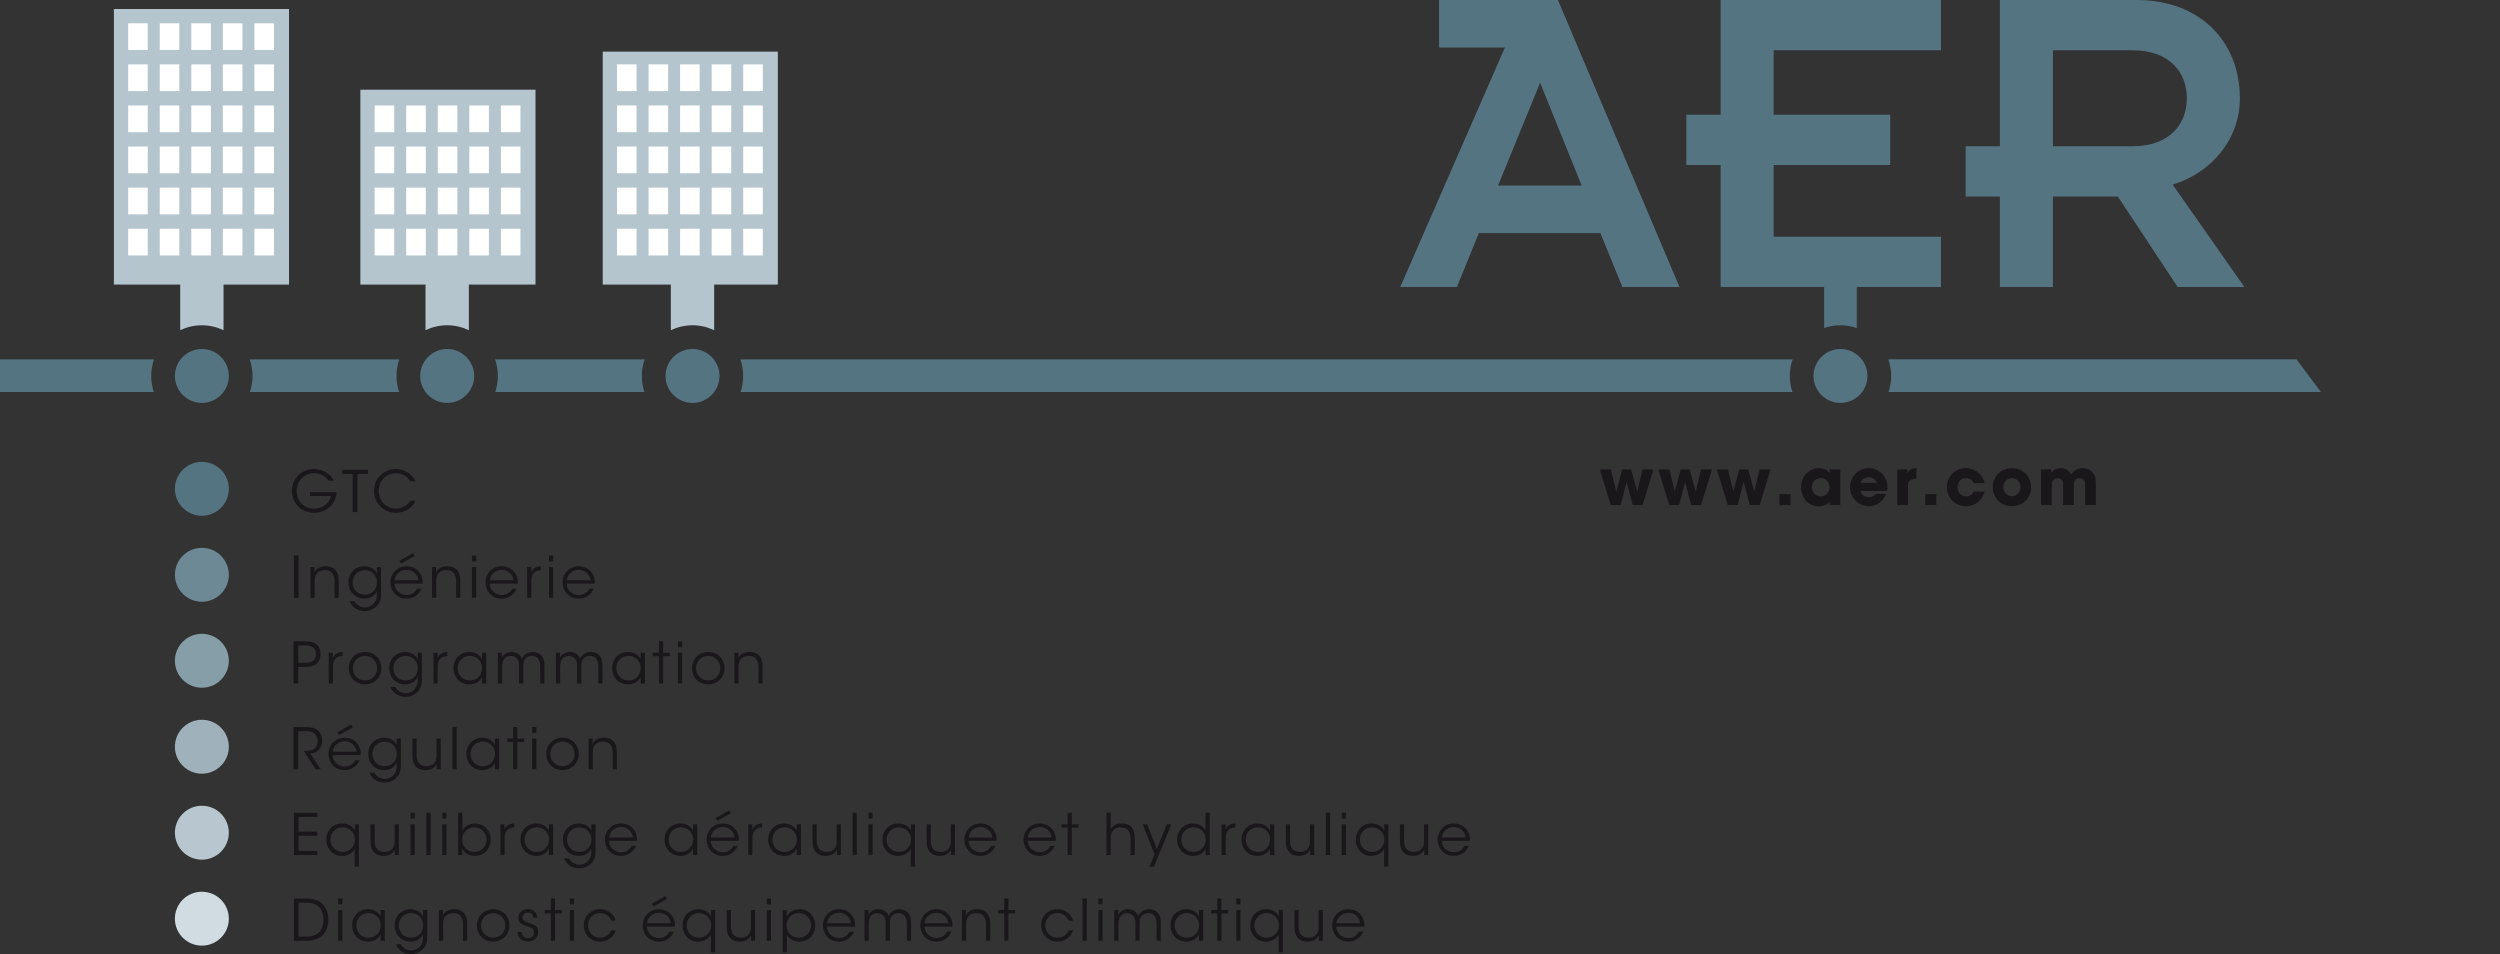 <svg xmlns="http://www.w3.org/2000/svg" id="Calque_1" viewBox="0 0 600 228.982"><rect x="0" y="0" width="600" height="228.982" fill="#333333" stroke="none"/><g><g><g><path d="M453.878,90.231c0,1.345-.227,2.635-.63,3.845h103.758l-5.833-7.828h-97.975c.433,1.249.68,2.586.68,3.982h-0Z" fill="#547482"></path><path d="M154.719,86.248h-35.911c.433,1.249.68,2.586.68,3.982,0,1.345-.227,2.635-.63,3.845h35.811c-.403-1.21-.63-2.5-.63-3.845,0-1.397.247-2.733.68-3.982Z" fill="#547482"></path><path d="M429.551,90.231c0-1.397.247-2.733.68-3.982h-252.547c.433,1.249.68,2.586.68,3.982,0,1.345-.227,2.635-.63,3.845h252.447c-.403-1.21-.63-2.5-.63-3.845Z" fill="#547482"></path><path d="M95.841,86.248h-35.911c.433,1.249.68,2.586.68,3.982,0,1.345-.227,2.635-.63,3.845h35.811c-.403-1.21-.63-2.5-.63-3.845,0-1.397.247-2.733.68-3.982Z" fill="#547482"></path><path d="M36.964,86.248H0v7.828h36.914c-.403-1.21-.63-2.5-.63-3.845,0-1.397.247-2.733.68-3.982Z" fill="#547482"></path></g><path d="M448.187,90.231c0,3.574-2.897,6.471-6.474,6.471-3.574,0-6.471-2.897-6.471-6.471s2.897-6.471,6.471-6.471c3.577,0,6.474,2.897,6.474,6.471Z" fill="#547482"></path></g><g><path d="M383.944,112.651h2.654l1.313,5.325,1.405-5.325h2.16l1.452,5.325,1.281-5.325h2.639l-2.624,8.568h-2.376l-1.467-5.543-1.437,5.543h-2.376l-2.624-8.568h-0Z" fill="#1a171b"></path><path d="M397.988,112.651h2.654l1.313,5.325,1.405-5.325h2.16l1.452,5.325,1.281-5.325h2.639l-2.624,8.568h-2.376l-1.467-5.543-1.437,5.543h-2.376l-2.624-8.568h-0Z" fill="#1a171b"></path><path d="M412.034,112.651h2.654l1.313,5.325,1.405-5.325h2.16l1.452,5.325,1.281-5.325h2.639l-2.624,8.568h-2.376l-1.467-5.543-1.437,5.543h-2.376l-2.624-8.568h-0Z" fill="#1a171b"></path><path d="M429.736,121.219h-2.67v-2.624h2.67v2.624Z" fill="#1a171b"></path><path d="M441.669,121.219h-2.564v-.926c-.462.834-1.527,1.219-2.532,1.219-2.716,0-4.307-2.13-4.307-4.585,0-2.81,2.023-4.57,4.307-4.57,1.405,0,2.194.68,2.532,1.206v-.911h2.564v8.568h0ZM434.83,116.974c0,.787.586,2.145,2.13,2.145.911,0,1.467-.432,1.79-.956.216-.34.325-.71.355-1.097.032-.385-.045-.772-.216-1.127-.278-.586-.864-1.189-1.944-1.189-1.467,0-2.115,1.236-2.115,2.209v.015h0Z" fill="#1a171b"></path><path d="M446.56,117.823c.107.911.973,1.512,1.976,1.512.817,0,1.251-.355,1.559-.802h2.624c-.417.958-1.018,1.698-1.745,2.192-.71.509-1.559.772-2.438.772-2.455,0-4.538-1.991-4.538-4.538,0-2.393,1.882-4.602,4.492-4.602,1.313,0,2.44.511,3.242,1.36,1.08,1.157,1.405,2.532,1.204,4.106h-6.376 0ZM450.42,115.877c-.062-.4-.588-1.358-1.916-1.358-1.326,0-1.852.958-1.914,1.358h3.83Z" fill="#1a171b"></path><path d="M455.342,112.651h2.408v.956c.248-.462.695-1.251,2.177-1.251v2.579h-.092c-1.313,0-1.931.479-1.931,1.683v4.6h-2.562v-8.568h0Z" fill="#1a171b"></path><path d="M464.725,121.219h-2.67v-2.624h2.67v2.624Z" fill="#1a171b"></path><path d="M476.319,117.962c-.464,1.944-2.177,3.535-4.493,3.535-2.594,0-4.585-2.038-4.585-4.585,0-2.517,1.961-4.555,4.523-4.555,2.269,0,4.106,1.499,4.54,3.597h-2.594c-.278-.586-.787-1.204-1.852-1.204-.603-.03-1.112.201-1.482.603-.355.402-.556.956-.556,1.574,0,1.251.817,2.177,2.038,2.177,1.065,0,1.574-.618,1.852-1.142h2.609,0Z" fill="#1a171b"></path><path d="M478.243,116.912c0-2.085,1.499-4.538,4.617-4.538s4.615,2.453,4.615,4.553-1.497,4.555-4.615,4.555-4.617-2.455-4.617-4.555v-.015ZM480.807,116.942c0,1.236.941,2.147,2.053,2.147s2.053-.911,2.053-2.162-.941-2.16-2.053-2.16-2.053.909-2.053,2.16v.015h0Z" fill="#1a171b"></path><path d="M489.85,112.651h2.393v.911s.154-.31.524-.603c.372-.308.973-.603,1.869-.603.586,0,1.328.156,1.961.819.184.186.355.417.509.71.169-.263.37-.524.618-.74.509-.464,1.204-.789,2.098-.789.603,0,1.561.139,2.254.866.804.849.926,1.42.926,3.319v4.677h-2.562v-4.555c0-.355,0-.817-.169-1.204-.154-.4-.479-.693-1.142-.693-.71,0-1.067.323-1.236.71-.186.385-.186.817-.186,1.065v4.677h-2.562v-4.662c0-.231,0-.68-.154-1.065-.169-.402-.479-.725-1.127-.725-.725,0-1.08.338-1.266.755s-.186.881-.186,1.142v4.555h-2.562v-8.568h0Z" fill="#1a171b"></path></g><g><path d="M361.175,11.408h-15.796V0h28.52l29.18,68.887h-13.712l-5.265-12.944h-29.178l-5.265,12.944h-13.602l25.119-57.479h0ZM379.604,44.535l-9.981-24.681-10.092,24.681h20.073Z" fill="#547482"></path><path d="M465.825,12.066V0h-52.872v27.533h-8.226v12.066h8.226v29.288h24.848v9.834c1.229-.418,2.542-.655,3.912-.655,1.372,0,2.685.237,3.915.656v-9.835h20.197v-12.066h-40.148v-17.222h27.971v-12.066h-27.971v-15.467h40.148Z" fill="#547482"></path><path d="M479.978,47.168h-8.226v-12.066h8.226V0h32.797c15.357,0,24.792,10.092,24.792,23.584,0,9.982-6.911,17.88-16.126,20.732l17.221,24.571h-16.013l-14.371-21.719h-15.576v21.719h-12.724v-21.719h0ZM492.702,35.102h19.087c8.995,0,13.054-5.375,13.054-11.518s-4.059-11.518-13.054-11.518h-19.087v23.035h0Z" fill="#547482"></path></g></g><path d="M53.647,79.246v-17.599h-10.4v17.599c1.578-.749,3.336-1.18,5.198-1.18,1.864,0,3.623.431,5.202,1.181Z" fill="#b5c5cd"></path><g><rect x="27.334" y="2.162" width="42.03" height="66.137" fill="#b5c5cd"></rect><rect x="30.764" y="5.592" width="4.696" height="6.411" fill="#fff"></rect><rect x="38.337" y="5.592" width="4.696" height="6.411" fill="#fff"></rect><rect x="45.91" y="5.592" width="4.696" height="6.411" fill="#fff"></rect><rect x="53.483" y="5.592" width="4.696" height="6.411" fill="#fff"></rect><rect x="61.056" y="5.592" width="4.696" height="6.411" fill="#fff"></rect><rect x="30.764" y="15.452" width="4.696" height="6.411" fill="#fff"></rect><rect x="38.337" y="15.452" width="4.696" height="6.411" fill="#fff"></rect><rect x="45.91" y="15.452" width="4.696" height="6.411" fill="#fff"></rect><rect x="53.483" y="15.452" width="4.696" height="6.411" fill="#fff"></rect><rect x="61.056" y="15.452" width="4.696" height="6.411" fill="#fff"></rect><rect x="30.764" y="25.313" width="4.696" height="6.411" fill="#fff"></rect><rect x="38.337" y="25.313" width="4.696" height="6.411" fill="#fff"></rect><rect x="45.91" y="25.313" width="4.696" height="6.411" fill="#fff"></rect><rect x="53.483" y="25.313" width="4.696" height="6.411" fill="#fff"></rect><rect x="61.056" y="25.313" width="4.696" height="6.411" fill="#fff"></rect><rect x="30.764" y="35.173" width="4.696" height="6.411" fill="#fff"></rect><rect x="38.337" y="35.173" width="4.696" height="6.411" fill="#fff"></rect><rect x="45.91" y="35.173" width="4.696" height="6.411" fill="#fff"></rect><rect x="53.483" y="35.173" width="4.696" height="6.411" fill="#fff"></rect><rect x="61.056" y="35.173" width="4.696" height="6.411" fill="#fff"></rect><rect x="30.764" y="45.034" width="4.696" height="6.411" fill="#fff"></rect><rect x="38.337" y="45.034" width="4.696" height="6.411" fill="#fff"></rect><rect x="45.91" y="45.034" width="4.696" height="6.411" fill="#fff"></rect><rect x="53.483" y="45.034" width="4.696" height="6.411" fill="#fff"></rect><rect x="61.056" y="45.034" width="4.696" height="6.411" fill="#fff"></rect><rect x="30.764" y="54.895" width="4.696" height="6.411" fill="#fff"></rect><rect x="38.337" y="54.895" width="4.696" height="6.411" fill="#fff"></rect><rect x="45.91" y="54.895" width="4.696" height="6.411" fill="#fff"></rect><rect x="53.483" y="54.895" width="4.696" height="6.411" fill="#fff"></rect><rect x="61.056" y="54.895" width="4.696" height="6.411" fill="#fff"></rect><rect x="144.652" y="12.394" width="42.03" height="55.905" fill="#b5c5cd"></rect><rect x="148.081" y="15.452" width="4.696" height="6.411" fill="#fff"></rect><rect x="155.654" y="15.452" width="4.696" height="6.411" fill="#fff"></rect><rect x="163.227" y="15.452" width="4.696" height="6.411" fill="#fff"></rect><rect x="170.8" y="15.452" width="4.696" height="6.411" fill="#fff"></rect><rect x="178.373" y="15.452" width="4.696" height="6.411" fill="#fff"></rect><rect x="148.081" y="25.313" width="4.696" height="6.411" fill="#fff"></rect><rect x="155.654" y="25.313" width="4.696" height="6.411" fill="#fff"></rect><rect x="163.227" y="25.313" width="4.696" height="6.411" fill="#fff"></rect><rect x="170.8" y="25.313" width="4.696" height="6.411" fill="#fff"></rect><rect x="178.373" y="25.313" width="4.696" height="6.411" fill="#fff"></rect><rect x="148.081" y="35.173" width="4.696" height="6.411" fill="#fff"></rect><rect x="155.654" y="35.173" width="4.696" height="6.411" fill="#fff"></rect><rect x="163.227" y="35.173" width="4.696" height="6.411" fill="#fff"></rect><rect x="170.8" y="35.173" width="4.696" height="6.411" fill="#fff"></rect><rect x="178.373" y="35.173" width="4.696" height="6.411" fill="#fff"></rect><rect x="148.081" y="45.034" width="4.696" height="6.411" fill="#fff"></rect><rect x="155.654" y="45.034" width="4.696" height="6.411" fill="#fff"></rect><rect x="163.227" y="45.034" width="4.696" height="6.411" fill="#fff"></rect><rect x="170.8" y="45.034" width="4.696" height="6.411" fill="#fff"></rect><rect x="178.373" y="45.034" width="4.696" height="6.411" fill="#fff"></rect><rect x="148.081" y="54.895" width="4.696" height="6.411" fill="#fff"></rect><rect x="155.654" y="54.895" width="4.696" height="6.411" fill="#fff"></rect><rect x="163.227" y="54.895" width="4.696" height="6.411" fill="#fff"></rect><rect x="170.8" y="54.895" width="4.696" height="6.411" fill="#fff"></rect><rect x="178.373" y="54.895" width="4.696" height="6.411" fill="#fff"></rect><rect x="86.49" y="21.528" width="42.03" height="46.771" fill="#b5c5cd"></rect><rect x="89.919" y="25.313" width="4.696" height="6.411" fill="#fff"></rect><rect x="97.492" y="25.313" width="4.696" height="6.411" fill="#fff"></rect><rect x="105.065" y="25.313" width="4.696" height="6.411" fill="#fff"></rect><rect x="112.638" y="25.313" width="4.696" height="6.411" fill="#fff"></rect><rect x="120.211" y="25.313" width="4.696" height="6.411" fill="#fff"></rect><rect x="89.919" y="35.173" width="4.696" height="6.411" fill="#fff"></rect><rect x="97.492" y="35.173" width="4.696" height="6.411" fill="#fff"></rect><rect x="105.065" y="35.173" width="4.696" height="6.411" fill="#fff"></rect><rect x="112.638" y="35.173" width="4.696" height="6.411" fill="#fff"></rect><rect x="120.211" y="35.173" width="4.696" height="6.411" fill="#fff"></rect><rect x="89.919" y="45.034" width="4.696" height="6.411" fill="#fff"></rect><rect x="97.492" y="45.034" width="4.696" height="6.411" fill="#fff"></rect><rect x="105.065" y="45.034" width="4.696" height="6.411" fill="#fff"></rect><rect x="112.638" y="45.034" width="4.696" height="6.411" fill="#fff"></rect><rect x="120.211" y="45.034" width="4.696" height="6.411" fill="#fff"></rect><rect x="89.919" y="54.895" width="4.696" height="6.411" fill="#fff"></rect><rect x="97.492" y="54.895" width="4.696" height="6.411" fill="#fff"></rect><rect x="105.065" y="54.895" width="4.696" height="6.411" fill="#fff"></rect><rect x="112.638" y="54.895" width="4.696" height="6.411" fill="#fff"></rect><rect x="120.211" y="54.895" width="4.696" height="6.411" fill="#fff"></rect></g><path d="M48.446,83.76c-3.574,0-6.471,2.897-6.471,6.471s2.897,6.471,6.471,6.471c3.577,0,6.474-2.897,6.474-6.471s-2.897-6.471-6.474-6.471Z" fill="#547482"></path><line x1="48.447" y1="220.484" x2="48.447" y2="117.314" fill="none"></line><path d="M112.524,79.246v-17.599h-10.4v17.599c1.578-.749,3.336-1.18,5.198-1.18,1.864,0,3.623.431,5.202,1.181Z" fill="#b5c5cd"></path><path d="M107.323,83.76c-3.574,0-6.471,2.897-6.471,6.471s2.897,6.471,6.471,6.471c3.577,0,6.474-2.897,6.474-6.471s-2.897-6.471-6.474-6.471Z" fill="#547482"></path><path d="M171.401,79.246v-17.599h-10.4v17.599c1.578-.749,3.336-1.18,5.198-1.18,1.864,0,3.623.431,5.202,1.181Z" fill="#b5c5cd"></path><path d="M166.2,83.76c-3.574,0-6.471,2.897-6.471,6.471s2.897,6.471,6.471,6.471c3.577,0,6.474-2.897,6.474-6.471s-2.897-6.471-6.474-6.471Z" fill="#547482"></path><g><path d="M78.85,115.38c-.317-.439-.7-.809-1.139-1.097-.658-.452-1.454-.713-2.358-.713-2.222,0-4.155,1.701-4.155,4.237,0,2.577,1.948,4.278,4.168,4.278,1.069,0,2.015-.37,2.715-.919.713-.563,1.208-1.331,1.372-2.125h-5.046v-.933h6.362c-.013.59-.151,1.331-.452,1.961-.877,1.906-2.907,3.016-4.95,3.016-2.962,0-5.307-2.276-5.307-5.279,0-3.044,2.386-5.238,5.321-5.238,2.057,0,3.962,1.151,4.758,2.81h-1.288,0Z" fill="#1a171b"></path><path d="M84.641,113.749h-2.495v-1.002h6.143v1.002h-2.509v9.146h-1.139v-9.146Z" fill="#1a171b"></path><path d="M99.715,120.165c-.658,1.563-2.428,2.907-4.662,2.907-3.003,0-5.294-2.317-5.294-5.252,0-2.893,2.236-5.251,5.28-5.251,2.509,0,4.086,1.672,4.676,2.962h-1.221c-.343-.604-1.494-1.961-3.455-1.961-2.373,0-4.155,1.878-4.155,4.237,0,2.399,1.795,4.265,4.155,4.265,2.125,0,3.209-1.522,3.455-1.907h1.221Z" fill="#1a171b"></path><path d="M70.541,133.326h1.124v10.147h-1.124v-10.147Z" fill="#1a171b"></path><path d="M74.506,136.096h.96c0,.412,0,.823-.015,1.316.425-.96,1.427-1.549,2.743-1.522,2.289.027,3.098,1.59,3.098,3.386v4.196h-1v-3.99c0-1.591-.713-2.674-2.373-2.647-1.522.014-2.4.933-2.4,2.469v4.168h-1.013v-7.377 0Z" fill="#1a171b"></path><path d="M91.457,142.623c0,1.398-.452,2.289-1.097,2.906-.727.713-1.795,1.138-2.797,1.138-1.837,0-3.18-1.056-3.647-2.386h1.166c.179.316.439.672.877.974.534.384,1.166.534,1.633.534,1.412,0,2.85-1.097,2.85-2.934v-.946c-.521,1.042-1.549,1.769-2.974,1.769-2.304,0-3.853-1.755-3.853-3.88,0-2.208,1.604-3.908,3.853-3.908,1.454,0,2.577.822,2.989,1.727v-1.522h1v6.527ZM84.63,139.784c0,1.495,1.055,2.948,2.962,2.948.836,0,1.549-.316,2.07-.851.507-.534.809-1.274.822-2.083,0-.617-.206-1.344-.672-1.933-.452-.59-1.192-1.029-2.249-1.029-1.618,0-2.934,1.208-2.934,2.935v.013h0Z" fill="#1a171b"></path><path d="M94.7,140.072c.054,1.851,1.631,2.742,2.879,2.729,1.139,0,2.057-.563,2.537-1.522h1.055c-.342.795-.864,1.398-1.494,1.796-.618.398-1.345.604-2.098.604-2.564,0-3.894-2.043-3.894-3.88,0-2.167,1.673-3.908,3.88-3.908,1.042,0,2.001.37,2.701,1.042.849.823,1.261,1.961,1.152,3.14h-6.719ZM100.417,139.263c-.069-1.289-1.316-2.551-2.839-2.51-1.591,0-2.77,1.166-2.865,2.51h5.704ZM99.128,132.736l.37.741-3.291,1.768-.342-.658,3.262-1.851h0Z" fill="#1a171b"></path><path d="M103.686,136.096h.96c0,.412,0,.823-.015,1.316.425-.96,1.427-1.549,2.743-1.522,2.289.027,3.098,1.59,3.098,3.386v4.196h-1v-3.99c0-1.591-.713-2.674-2.373-2.647-1.522.014-2.4.933-2.4,2.469v4.168h-1.013v-7.377 0Z" fill="#1a171b"></path><path d="M113.262,133.326h1.013v1.413h-1.013v-1.413ZM113.262,136.096h1.013v7.377h-1.013v-7.377Z" fill="#1a171b"></path><path d="M117.528,140.072c.054,1.851,1.631,2.742,2.879,2.729,1.139,0,2.057-.563,2.537-1.522h1.055c-.343.795-.864,1.398-1.494,1.796-.618.398-1.345.604-2.098.604-2.564,0-3.894-2.043-3.894-3.88,0-2.167,1.673-3.908,3.88-3.908,1.042,0,2.001.37,2.701,1.042.849.823,1.261,1.961,1.152,3.14h-6.719ZM123.245,139.263c-.069-1.289-1.316-2.551-2.839-2.51-1.591,0-2.77,1.166-2.865,2.51h5.704Z" fill="#1a171b"></path><path d="M126.512,136.096h.961v1.207c.534-1.097,1.494-1.385,2.358-1.412v1.001h-.096c-1.427,0-2.222.891-2.222,2.564v4.018h-1.002s0-7.377,0-7.377Z" fill="#1a171b"></path><path d="M131.754,133.326h1.013v1.413h-1.013v-1.413ZM131.754,136.096h1.013v7.377h-1.013v-7.377Z" fill="#1a171b"></path><path d="M136.021,140.072c.054,1.851,1.631,2.742,2.879,2.729,1.139,0,2.057-.563,2.537-1.522h1.055c-.342.795-.864,1.398-1.494,1.796-.618.398-1.345.604-2.098.604-2.564,0-3.894-2.043-3.894-3.88,0-2.167,1.673-3.908,3.88-3.908,1.042,0,2.001.37,2.701,1.042.849.823,1.261,1.961,1.152,3.14h-6.719ZM141.738,139.263c-.069-1.289-1.316-2.551-2.839-2.51-1.591,0-2.77,1.166-2.865,2.51h5.704Z" fill="#1a171b"></path><path d="M73.118,153.904c1.427,0,2.098.165,2.728.645.673.521,1.083,1.467,1.083,2.413,0,.96-.425,1.933-1.042,2.413-.672.521-1.358.686-2.675.686h-1.631v3.99h-1.137v-10.147h2.673ZM71.582,159.061h1.618c.851,0,1.372-.096,1.879-.425.439-.288.754-.933.754-1.645,0-.727-.315-1.372-.767-1.659-.507-.33-1.028-.425-1.892-.425h-1.591v4.155h0Z" fill="#1a171b"></path><path d="M78.907,156.674h.961v1.207c.534-1.097,1.494-1.385,2.358-1.412v1.001h-.096c-1.427,0-2.222.891-2.222,2.564v4.018h-1.002s0-7.377,0-7.377Z" fill="#1a171b"></path><path d="M83.697,160.349c0-2.057,1.536-3.88,3.909-3.88,2.385,0,3.921,1.823,3.921,3.894s-1.536,3.88-3.921,3.88c-2.373,0-3.909-1.81-3.909-3.88v-.013ZM84.698,160.377c0,1.672,1.274,2.934,2.907,2.934,1.645,0,2.907-1.262,2.907-2.948s-1.263-2.948-2.907-2.948c-1.633,0-2.907,1.262-2.907,2.948v.014Z" fill="#1a171b"></path><path d="M101.253,163.201c0,1.398-.452,2.289-1.097,2.906-.727.713-1.795,1.138-2.797,1.138-1.837,0-3.18-1.056-3.647-2.386h1.166c.179.316.439.672.877.974.536.384,1.166.534,1.631.534,1.413,0,2.854-1.097,2.854-2.934v-.946c-.522,1.042-1.551,1.769-2.976,1.769-2.304,0-3.853-1.755-3.853-3.88,0-2.208,1.604-3.908,3.853-3.908,1.454,0,2.577.822,2.989,1.727v-1.522h1v6.527ZM94.425,160.363c0,1.495,1.055,2.948,2.961,2.948.837,0,1.551-.316,2.072-.851.507-.534.809-1.274.822-2.083,0-.617-.206-1.344-.672-1.933-.452-.59-1.192-1.029-2.249-1.029-1.618,0-2.934,1.208-2.934,2.935v.013h0Z" fill="#1a171b"></path><path d="M104.041,156.674h.961v1.207c.534-1.097,1.494-1.385,2.358-1.412v1.001h-.096c-1.427,0-2.222.891-2.222,2.564v4.018h-1.002s0-7.377,0-7.377Z" fill="#1a171b"></path><path d="M116.687,164.051h-1.015v-1.522c-.576,1.111-1.7,1.728-3.016,1.728-2.4,0-3.827-1.865-3.827-3.894,0-2.166,1.578-3.894,3.827-3.894,1.576,0,2.659.919,3.016,1.755v-1.55h1.015v7.377ZM109.831,160.377c.013,1.33.933,2.934,2.962,2.934,1.301,0,2.261-.754,2.659-1.796.164-.357.246-.768.246-1.166.013-.411-.069-.823-.233-1.18-.412-1.014-1.398-1.768-2.701-1.768-1.7,0-2.934,1.316-2.934,2.962v.014h0Z" fill="#1a171b"></path><path d="M119.489,156.674h.961v1.166c.466-.932,1.494-1.371,2.331-1.371.767,0,1.494.246,2.015.837.193.192.439.685.481.767.109-.205.26-.493.534-.781.481-.507,1.206-.822,2.03-.822.754,0,1.48.219,1.988.74.645.644.836,1.439.836,2.742v4.1h-1.015v-4.059c0-.781-.122-1.481-.548-1.961-.301-.384-.769-.617-1.467-.617-.645,0-1.276.261-1.618.769-.37.521-.439.932-.439,1.768v4.1h-1.015v-4.1c.027-.823-.096-1.303-.384-1.755-.343-.48-.864-.768-1.619-.782-.685-.027-1.261.316-1.562.754-.315.425-.494.987-.494,1.769v4.113h-1.015v-7.377Z" fill="#1a171b"></path><path d="M133.429,156.674h.96v1.166c.466-.932,1.494-1.371,2.329-1.371.769,0,1.496.246,2.016.837.193.192.439.685.481.767.109-.205.26-.493.534-.781.479-.507,1.206-.822,2.03-.822.754,0,1.48.219,1.988.74.645.644.836,1.439.836,2.742v4.1h-1.015v-4.059c0-.781-.122-1.481-.548-1.961-.301-.384-.769-.617-1.467-.617-.645,0-1.276.261-1.618.769-.37.521-.439.932-.439,1.768v4.1h-1.015v-4.1c.027-.823-.096-1.303-.384-1.755-.343-.48-.864-.768-1.618-.782-.687-.027-1.263.316-1.564.754-.315.425-.494.987-.494,1.769v4.113h-1.013v-7.377h0Z" fill="#1a171b"></path><path d="M154.771,164.051h-1.015v-1.522c-.576,1.111-1.7,1.728-3.016,1.728-2.4,0-3.827-1.865-3.827-3.894,0-2.166,1.578-3.894,3.827-3.894,1.576,0,2.659.919,3.016,1.755v-1.55h1.015v7.377ZM147.915,160.377c.013,1.33.933,2.934,2.961,2.934,1.303,0,2.263-.754,2.661-1.796.164-.357.246-.768.246-1.166.013-.411-.069-.823-.233-1.18-.412-1.014-1.398-1.768-2.701-1.768-1.7,0-2.934,1.316-2.934,2.962v.014h0Z" fill="#1a171b"></path><path d="M158.149,157.483h-1.452v-.809h1.452v-2.77h1.002v2.77h1.618v.809h-1.618v6.568h-1.002v-6.568Z" fill="#1a171b"></path><path d="M162.706,153.904h1.013v1.413h-1.013v-1.413ZM162.706,156.674h1.013v7.377h-1.013v-7.377Z" fill="#1a171b"></path><path d="M166.065,160.349c0-2.057,1.536-3.88,3.909-3.88,2.385,0,3.921,1.823,3.921,3.894s-1.536,3.88-3.921,3.88c-2.373,0-3.909-1.81-3.909-3.88v-.013ZM167.067,160.377c0,1.672,1.274,2.934,2.907,2.934,1.645,0,2.907-1.262,2.907-2.948s-1.263-2.948-2.907-2.948c-1.633,0-2.907,1.262-2.907,2.948v.014Z" fill="#1a171b"></path><path d="M176.244,156.674h.961c0,.412,0,.823-.015,1.316.425-.96,1.427-1.549,2.743-1.522,2.289.027,3.098,1.59,3.098,3.386v4.196h-1v-3.99c0-1.591-.713-2.674-2.373-2.647-1.522.014-2.4.933-2.4,2.469v4.168h-1.015v-7.377 0Z" fill="#1a171b"></path><path d="M70.445,174.483h2.646c1.589,0,2.331.193,2.852.522.822.493,1.385,1.577,1.385,2.728.013.686-.179,1.413-.605,1.989-.603.822-1.33,1.015-2.261,1.11l2.522,3.798h-1.234l-2.865-4.429h.328c.713,0,1.702-.014,2.249-.521.534-.522.769-1.138.769-1.865,0-.754-.37-1.55-1.002-1.961-.507-.329-1.139-.37-2.057-.37h-1.591v9.146h-1.137v-10.147h0Z" fill="#1a171b"></path><path d="M79.842,181.229c.054,1.851,1.631,2.742,2.879,2.729,1.139,0,2.057-.563,2.537-1.522h1.055c-.342.795-.864,1.398-1.494,1.796-.618.398-1.345.604-2.098.604-2.564,0-3.894-2.043-3.894-3.88,0-2.167,1.673-3.908,3.88-3.908,1.042,0,2.001.37,2.701,1.042.849.823,1.261,1.961,1.152,3.14h-6.719ZM85.559,180.421c-.069-1.289-1.316-2.551-2.839-2.51-1.591,0-2.77,1.166-2.865,2.51h5.704ZM84.27,173.893l.37.741-3.291,1.768-.342-.658,3.262-1.851h0Z" fill="#1a171b"></path><path d="M96.204,183.78c0,1.398-.452,2.289-1.097,2.906-.727.713-1.795,1.138-2.797,1.138-1.837,0-3.18-1.056-3.647-2.386h1.166c.179.316.439.672.877.974.534.384,1.166.534,1.633.534,1.412,0,2.85-1.097,2.85-2.934v-.946c-.521,1.042-1.549,1.769-2.974,1.769-2.304,0-3.853-1.755-3.853-3.88,0-2.208,1.604-3.908,3.853-3.908,1.454,0,2.577.822,2.989,1.727v-1.522h1v6.527ZM89.376,180.941c0,1.495,1.055,2.948,2.962,2.948.836,0,1.549-.316,2.07-.851.507-.534.809-1.274.822-2.083,0-.617-.206-1.344-.672-1.933-.452-.59-1.192-1.029-2.249-1.029-1.618,0-2.934,1.208-2.934,2.935v.013h0Z" fill="#1a171b"></path><path d="M105.779,184.63h-.96v-1.316c-.41.96-1.412,1.536-2.728,1.522-2.304-.042-3.113-1.604-3.113-3.401v-4.183h1.002v3.99c0,1.591.713,2.66,2.371,2.647,1.536-.014,2.413-.933,2.413-2.469v-4.168h1.015v7.377h0Z" fill="#1a171b"></path><path d="M108.583,174.483h1.015v10.147h-1.015v-10.147Z" fill="#1a171b"></path><path d="M119.788,184.63h-1.015v-1.522c-.576,1.111-1.7,1.728-3.016,1.728-2.4,0-3.827-1.865-3.827-3.894,0-2.166,1.578-3.894,3.827-3.894,1.576,0,2.659.919,3.016,1.755v-1.55h1.015v7.377ZM112.932,180.956c.013,1.33.933,2.934,2.962,2.934,1.301,0,2.261-.754,2.659-1.796.164-.357.246-.768.246-1.166.013-.411-.069-.823-.233-1.18-.412-1.014-1.398-1.768-2.701-1.768-1.7,0-2.934,1.316-2.934,2.962v.014h0Z" fill="#1a171b"></path><path d="M123.165,178.062h-1.452v-.809h1.452v-2.77h1.002v2.77h1.618v.809h-1.618v6.568h-1.002v-6.568Z" fill="#1a171b"></path><path d="M127.721,174.483h1.013v1.413h-1.013v-1.413ZM127.721,177.253h1.013v7.377h-1.013v-7.377Z" fill="#1a171b"></path><path d="M131.083,180.928c0-2.057,1.536-3.88,3.909-3.88,2.385,0,3.921,1.823,3.921,3.894s-1.536,3.88-3.921,3.88c-2.373,0-3.909-1.81-3.909-3.88v-.013ZM132.084,180.956c0,1.672,1.274,2.934,2.907,2.934,1.645,0,2.906-1.262,2.906-2.948s-1.261-2.948-2.906-2.948c-1.633,0-2.907,1.262-2.907,2.948v.014Z" fill="#1a171b"></path><path d="M141.263,177.253h.96c0,.412,0,.823-.015,1.316.425-.96,1.427-1.549,2.743-1.522,2.289.027,3.098,1.59,3.098,3.386v4.196h-1v-3.99c0-1.591-.713-2.674-2.373-2.647-1.522.014-2.4.933-2.4,2.469v4.168h-1.013v-7.377 0Z" fill="#1a171b"></path><path d="M70.541,195.062h5.622v1.002h-4.498v3.524h4.47v1.002h-4.47v3.62h4.498v1.001h-5.622v-10.147h0Z" fill="#1a171b"></path><path d="M86.134,208.005h-1.013v-4.291c-.343.754-1.385,1.701-3.045,1.701-2.276,0-3.771-1.783-3.771-3.853,0-2.18,1.536-3.935,3.827-3.935,1.507,0,2.522.768,3.03,1.686v-1.481h.973v10.174h0ZM79.306,201.548c0,1.618,1.248,2.921,2.947,2.921.824,0,1.551-.316,2.085-.851.521-.521.836-1.261.836-2.083.029-.823-.288-1.563-.822-2.098-.521-.548-1.274-.877-2.085-.877-1.973,0-2.947,1.549-2.961,2.976v.013h0Z" fill="#1a171b"></path><path d="M95.725,205.208h-.96v-1.316c-.41.96-1.412,1.536-2.728,1.522-2.304-.042-3.113-1.604-3.113-3.401v-4.183h1.002v3.99c0,1.591.713,2.66,2.371,2.647,1.536-.014,2.413-.933,2.413-2.469v-4.168h1.015v7.377h0Z" fill="#1a171b"></path><path d="M98.528,195.062h1.013v1.413h-1.013v-1.413ZM98.528,197.832h1.013v7.377h-1.013v-7.377Z" fill="#1a171b"></path><path d="M102.34,195.062h1.015v10.147h-1.015v-10.147Z" fill="#1a171b"></path><path d="M106.141,195.062h1.013v1.413h-1.013v-1.413ZM106.141,197.832h1.013v7.377h-1.013v-7.377Z" fill="#1a171b"></path><path d="M109.953,195.062h1.015v4.251c.618-1.042,1.728-1.673,3.003-1.686,2.098,0,3.798,1.577,3.798,3.88,0,2.221-1.589,3.908-3.825,3.908-1.385,0-2.469-.672-3.016-1.728v1.522h-.975s0-10.147,0-10.147ZM116.755,201.507c0-1.686-1.276-2.948-2.921-2.948-1.702,0-2.921,1.316-2.921,2.948,0,1.604,1.166,2.962,2.879,2.962,1.961,0,2.962-1.522,2.962-2.948v-.013h0Z" fill="#1a171b"></path><path d="M120.108,197.832h.96v1.207c.534-1.097,1.494-1.385,2.358-1.412v1.001h-.096c-1.427,0-2.222.891-2.222,2.564v4.018h-1s0-7.377,0-7.377Z" fill="#1a171b"></path><path d="M132.752,205.208h-1.015v-1.522c-.576,1.111-1.7,1.728-3.016,1.728-2.4,0-3.827-1.865-3.827-3.894,0-2.166,1.578-3.894,3.827-3.894,1.576,0,2.659.919,3.016,1.755v-1.55h1.015v7.377ZM125.896,201.534c.013,1.33.933,2.934,2.961,2.934,1.303,0,2.263-.754,2.661-1.796.164-.357.246-.768.246-1.166.013-.411-.069-.823-.233-1.18-.412-1.014-1.398-1.768-2.701-1.768-1.7,0-2.934,1.316-2.934,2.962,0,0,0,.014,0,.014Z" fill="#1a171b"></path><path d="M142.931,204.359c0,1.398-.452,2.289-1.097,2.906-.727.713-1.795,1.138-2.797,1.138-1.837,0-3.18-1.056-3.647-2.386h1.166c.179.316.439.672.877.974.534.384,1.166.534,1.633.534,1.412,0,2.85-1.097,2.85-2.934v-.946c-.521,1.042-1.549,1.769-2.974,1.769-2.304,0-3.853-1.755-3.853-3.88,0-2.208,1.604-3.908,3.853-3.908,1.454,0,2.577.822,2.989,1.727v-1.522h1v6.527ZM136.103,201.52c0,1.495,1.055,2.948,2.962,2.948.836,0,1.549-.316,2.07-.851.507-.534.809-1.274.822-2.083,0-.617-.206-1.344-.672-1.933-.452-.59-1.192-1.029-2.249-1.029-1.618,0-2.934,1.208-2.934,2.935v.013h0Z" fill="#1a171b"></path><path d="M146.173,201.808c.054,1.851,1.631,2.742,2.879,2.729,1.139,0,2.057-.563,2.537-1.522h1.055c-.342.795-.864,1.398-1.494,1.796-.618.398-1.345.604-2.098.604-2.564,0-3.894-2.043-3.894-3.88,0-2.167,1.673-3.908,3.88-3.908,1.042,0,2.001.37,2.701,1.042.849.823,1.261,1.961,1.152,3.14h-6.719ZM151.891,200.999c-.069-1.289-1.316-2.551-2.839-2.51-1.591,0-2.77,1.166-2.865,2.51h5.704Z" fill="#1a171b"></path><path d="M167.338,205.208h-1.015v-1.522c-.576,1.111-1.7,1.728-3.016,1.728-2.4,0-3.827-1.865-3.827-3.894,0-2.166,1.578-3.894,3.827-3.894,1.576,0,2.659.919,3.016,1.755v-1.55h1.015v7.377ZM160.482,201.534c.013,1.33.933,2.934,2.961,2.934,1.303,0,2.263-.754,2.661-1.796.164-.357.246-.768.246-1.166.013-.411-.069-.823-.233-1.18-.412-1.014-1.398-1.768-2.701-1.768-1.7,0-2.934,1.316-2.934,2.962v.014h0Z" fill="#1a171b"></path><path d="M170.592,201.808c.054,1.851,1.631,2.742,2.879,2.729,1.139,0,2.057-.563,2.537-1.522h1.055c-.343.795-.864,1.398-1.494,1.796-.618.398-1.345.604-2.098.604-2.564,0-3.894-2.043-3.894-3.88,0-2.167,1.673-3.908,3.88-3.908,1.042,0,2.001.37,2.701,1.042.849.823,1.261,1.961,1.152,3.14h-6.719ZM176.309,200.999c-.069-1.289-1.316-2.551-2.839-2.51-1.591,0-2.77,1.166-2.865,2.51h5.704ZM175.02,194.472l.37.741-3.291,1.768-.342-.658,3.262-1.851h0Z" fill="#1a171b"></path><path d="M179.577,197.832h.961v1.207c.534-1.097,1.494-1.385,2.358-1.412v1.001h-.096c-1.427,0-2.222.891-2.222,2.564v4.018h-1.002v-7.377Z" fill="#1a171b"></path><path d="M192.224,205.208h-1.015v-1.522c-.576,1.111-1.7,1.728-3.016,1.728-2.4,0-3.827-1.865-3.827-3.894,0-2.166,1.578-3.894,3.827-3.894,1.576,0,2.659.919,3.016,1.755v-1.55h1.015v7.377ZM185.368,201.534c.013,1.33.933,2.934,2.961,2.934,1.303,0,2.263-.754,2.661-1.796.164-.357.246-.768.246-1.166.013-.411-.069-.823-.233-1.18-.412-1.014-1.398-1.768-2.701-1.768-1.7,0-2.934,1.316-2.934,2.962v.014h0Z" fill="#1a171b"></path><path d="M201.811,205.208h-.96v-1.316c-.41.96-1.412,1.536-2.728,1.522-2.304-.042-3.113-1.604-3.113-3.401v-4.183h1.002v3.99c0,1.591.713,2.66,2.371,2.647,1.536-.014,2.413-.933,2.413-2.469v-4.168h1.015v7.377h0Z" fill="#1a171b"></path><path d="M204.617,195.062h1.013v10.147h-1.013v-10.147Z" fill="#1a171b"></path><path d="M208.415,195.062h1.015v1.413h-1.015v-1.413ZM208.415,197.832h1.015v7.377h-1.015v-7.377Z" fill="#1a171b"></path><path d="M219.605,208.005h-1.015v-4.291c-.342.754-1.383,1.701-3.043,1.701-2.276,0-3.771-1.783-3.771-3.853,0-2.18,1.536-3.935,3.827-3.935,1.507,0,2.522.768,3.03,1.686v-1.481h.973v10.174h0ZM212.777,201.548c0,1.618,1.248,2.921,2.947,2.921.824,0,1.549-.316,2.085-.851.521-.521.836-1.261.836-2.083.029-.823-.288-1.563-.822-2.098-.521-.548-1.274-.877-2.083-.877-1.976,0-2.949,1.549-2.962,2.976v.013h-0Z" fill="#1a171b"></path><path d="M229.194,205.208h-.96v-1.316c-.41.96-1.412,1.536-2.728,1.522-2.304-.042-3.113-1.604-3.113-3.401v-4.183h1.002v3.99c0,1.591.713,2.66,2.371,2.647,1.536-.014,2.413-.933,2.413-2.469v-4.168h1.015v7.377h0Z" fill="#1a171b"></path><path d="M232.452,201.808c.054,1.851,1.631,2.742,2.879,2.729,1.139,0,2.057-.563,2.537-1.522h1.055c-.343.795-.864,1.398-1.494,1.796-.618.398-1.345.604-2.098.604-2.564,0-3.894-2.043-3.894-3.88,0-2.167,1.673-3.908,3.88-3.908,1.042,0,2.001.37,2.701,1.042.849.823,1.261,1.961,1.152,3.14h-6.719ZM238.169,200.999c-.069-1.289-1.316-2.551-2.839-2.51-1.591,0-2.77,1.166-2.865,2.51h5.704Z" fill="#1a171b"></path><path d="M246.663,201.808c.054,1.851,1.631,2.742,2.879,2.729,1.139,0,2.057-.563,2.537-1.522h1.055c-.343.795-.864,1.398-1.494,1.796-.618.398-1.345.604-2.098.604-2.564,0-3.894-2.043-3.894-3.88,0-2.167,1.673-3.908,3.88-3.908,1.042,0,2.001.37,2.701,1.042.849.823,1.261,1.961,1.152,3.14h-6.719ZM252.381,200.999c-.069-1.289-1.316-2.551-2.839-2.51-1.591,0-2.77,1.166-2.865,2.51h5.704Z" fill="#1a171b"></path><path d="M256.224,198.64h-1.454v-.809h1.454v-2.77h1.002v2.77h1.618v.809h-1.618v6.568h-1.002v-6.568Z" fill="#1a171b"></path><path d="M265.555,195.062h1.013v3.977c.454-.973,1.591-1.439,2.633-1.412,1.166,0,1.934.37,2.442,1.014.507.645.698,1.536.698,2.592v3.977h-1v-3.936c0-.795-.166-1.467-.536-1.947-.397-.48-.973-.754-1.851-.754-.809,0-1.412.288-1.797.727-.397.439-.59,1.042-.59,1.714v4.196h-1.013v-10.147h0Z" fill="#1a171b"></path><path d="M277.091,205.071l-2.85-7.24h1.082l2.318,5.964,2.386-5.964h1.11l-4.21,10.174h-1.097l1.261-2.934Z" fill="#1a171b"></path><path d="M290.339,205.208h-.973v-1.522c-.521.974-1.509,1.728-3.045,1.728-2.358,0-3.812-1.838-3.812-3.908,0-2.194,1.591-3.88,3.798-3.88,1.618,0,2.688.932,3.018,1.7v-4.265h1.013v10.147ZM283.511,201.52c.013,1.481,1.042,2.948,2.961,2.948.824,0,1.578-.329,2.098-.864.534-.548.851-1.303.822-2.125,0-.837-.315-1.549-.849-2.071-.521-.534-1.261-.85-2.085-.85-1.7,0-2.947,1.289-2.947,2.948v.013h0Z" fill="#1a171b"></path><path d="M293.171,197.832h.96v1.207c.534-1.097,1.494-1.385,2.358-1.412v1.001h-.096c-1.427,0-2.222.891-2.222,2.564v4.018h-1v-7.377h0Z" fill="#1a171b"></path><path d="M305.815,205.208h-1.015v-1.522c-.576,1.111-1.7,1.728-3.016,1.728-2.4,0-3.827-1.865-3.827-3.894,0-2.166,1.578-3.894,3.827-3.894,1.576,0,2.659.919,3.016,1.755v-1.55h1.015v7.377ZM298.959,201.534c.013,1.33.933,2.934,2.961,2.934,1.303,0,2.263-.754,2.661-1.796.164-.357.246-.768.246-1.166.013-.411-.069-.823-.233-1.18-.412-1.014-1.398-1.768-2.701-1.768-1.7,0-2.934,1.316-2.934,2.962v.014Z" fill="#1a171b"></path><path d="M315.404,205.208h-.96v-1.316c-.41.96-1.412,1.536-2.728,1.522-2.304-.042-3.113-1.604-3.113-3.401v-4.183h1.002v3.99c0,1.591.713,2.66,2.371,2.647,1.536-.014,2.413-.933,2.413-2.469v-4.168h1.015v7.377h0Z" fill="#1a171b"></path><path d="M318.208,195.062h1.013v10.147h-1.013v-10.147Z" fill="#1a171b"></path><path d="M322.009,195.062h1.013v1.413h-1.013v-1.413ZM322.009,197.832h1.013v7.377h-1.013v-7.377Z" fill="#1a171b"></path><path d="M333.198,208.005h-1.013v-4.291c-.343.754-1.385,1.701-3.045,1.701-2.276,0-3.771-1.783-3.771-3.853,0-2.18,1.536-3.935,3.827-3.935,1.507,0,2.522.768,3.03,1.686v-1.481h.973v10.174h0ZM326.37,201.548c0,1.618,1.248,2.921,2.947,2.921.824,0,1.551-.316,2.085-.851.521-.521.836-1.261.836-2.083.029-.823-.288-1.563-.822-2.098-.521-.548-1.274-.877-2.085-.877-1.973,0-2.947,1.549-2.961,2.976v.013h0Z" fill="#1a171b"></path><path d="M342.787,205.208h-.96v-1.316c-.41.96-1.412,1.536-2.728,1.522-2.304-.042-3.113-1.604-3.113-3.401v-4.183h1.002v3.99c0,1.591.713,2.66,2.371,2.647,1.536-.014,2.413-.933,2.413-2.469v-4.168h1.015v7.377h0Z" fill="#1a171b"></path><path d="M346.043,201.808c.054,1.851,1.631,2.742,2.879,2.729,1.139,0,2.057-.563,2.537-1.522h1.055c-.343.795-.864,1.398-1.494,1.796-.618.398-1.345.604-2.098.604-2.564,0-3.894-2.043-3.894-3.88,0-2.167,1.673-3.908,3.88-3.908,1.042,0,2.001.37,2.701,1.042.849.823,1.261,1.961,1.152,3.14h-6.719ZM351.76,200.999c-.069-1.289-1.316-2.551-2.839-2.51-1.591,0-2.77,1.166-2.865,2.51h5.704,0Z" fill="#1a171b"></path><path d="M70.541,215.64h3.03c1.44,0,2.976.316,3.991,1.522.822.905,1.221,2.098,1.221,3.538,0,3.057-1.742,5.087-5.156,5.087h-3.085v-10.147h0ZM71.664,224.786h2.016c2.604,0,3.962-1.604,3.962-4.045,0-1.179-.315-2.221-.986-2.962-.645-.686-1.591-1.138-2.976-1.138h-2.016s0,8.145,0,8.145Z" fill="#1a171b"></path><path d="M81.145,215.64h1.015v1.413h-1.015v-1.413ZM81.145,218.41h1.015v7.377h-1.015v-7.377Z" fill="#1a171b"></path><path d="M92.364,225.787h-1.015v-1.522c-.576,1.111-1.7,1.728-3.016,1.728-2.4,0-3.827-1.865-3.827-3.894,0-2.166,1.578-3.894,3.827-3.894,1.576,0,2.659.919,3.016,1.755v-1.55h1.015v7.377ZM85.507,222.113c.013,1.33.933,2.934,2.962,2.934,1.301,0,2.261-.754,2.659-1.796.164-.357.246-.768.246-1.166.013-.411-.069-.823-.233-1.18-.412-1.014-1.398-1.768-2.701-1.768-1.7,0-2.934,1.316-2.934,2.962v.014h0Z" fill="#1a171b"></path><path d="M102.542,224.937c0,1.398-.452,2.289-1.097,2.906-.727.713-1.795,1.138-2.797,1.138-1.837,0-3.18-1.056-3.647-2.386h1.166c.179.316.439.672.877.974.536.384,1.166.534,1.631.534,1.413,0,2.854-1.097,2.854-2.934v-.946c-.522,1.042-1.551,1.769-2.976,1.769-2.304,0-3.853-1.755-3.853-3.88,0-2.208,1.604-3.908,3.853-3.908,1.454,0,2.577.822,2.989,1.727v-1.522h1v6.527ZM95.715,222.099c0,1.495,1.055,2.948,2.961,2.948.837,0,1.551-.316,2.072-.851.507-.534.809-1.274.822-2.083,0-.617-.206-1.344-.672-1.933-.452-.59-1.192-1.029-2.249-1.029-1.618,0-2.934,1.208-2.934,2.935v.013h0Z" fill="#1a171b"></path><path d="M105.331,218.41h.961c0,.412,0,.823-.015,1.316.425-.96,1.427-1.549,2.743-1.522,2.289.027,3.098,1.59,3.098,3.386v4.196h-1v-3.99c0-1.591-.713-2.674-2.373-2.647-1.522.014-2.4.933-2.4,2.469v4.168h-1.015v-7.377 0Z" fill="#1a171b"></path><path d="M114.454,222.085c0-2.057,1.536-3.88,3.909-3.88,2.385,0,3.921,1.823,3.921,3.894s-1.536,3.88-3.921,3.88c-2.373,0-3.909-1.81-3.909-3.88v-.013ZM115.456,222.113c0,1.672,1.274,2.934,2.907,2.934,1.645,0,2.907-1.262,2.907-2.948s-1.263-2.948-2.907-2.948c-1.633,0-2.907,1.262-2.907,2.948v.014Z" fill="#1a171b"></path><path d="M127.953,220.262c0-.781-.521-1.22-1.261-1.22-.809,0-1.303.548-1.276,1.192.029.699.563.987,1.454,1.248,1.057.288,2.236.59,2.289,2.167.055,1.357-1.042,2.345-2.44,2.345-1.192,0-2.509-.754-2.524-2.304h1.002c.042,1.014.795,1.467,1.536,1.467.851,0,1.44-.63,1.427-1.385-.029-.837-.576-1.179-1.852-1.55-1.055-.315-1.877-.74-1.906-1.906,0-1.33,1.057-2.111,2.304-2.111,1.028,0,2.18.562,2.249,2.057h-1.002,0Z" fill="#1a171b"></path><path d="M132.206,219.219h-1.454v-.809h1.454v-2.77h1.002v2.77h1.618v.809h-1.618v6.568h-1.002v-6.568Z" fill="#1a171b"></path><path d="M136.761,215.64h1.015v1.413h-1.015v-1.413ZM136.761,218.41h1.015v7.377h-1.015v-7.377Z" fill="#1a171b"></path><path d="M147.761,223.292c-.481,1.562-1.919,2.701-3.689,2.701-2.495,0-3.962-1.92-3.962-3.894,0-2.18,1.66-3.894,3.894-3.894,1.66,0,3.251.987,3.758,2.756h-1.042c-.467-1.248-1.633-1.824-2.675-1.824-.864,0-1.467.26-2.085.837-.492.48-.836,1.275-.836,2.125,0,1.742,1.316,2.948,2.907,2.948,1.412-.014,2.358-.864,2.673-1.755h1.057Z" fill="#1a171b"></path><path d="M155.268,222.387c.054,1.851,1.631,2.742,2.879,2.729,1.139,0,2.057-.563,2.537-1.522h1.055c-.343.795-.864,1.398-1.494,1.796-.618.398-1.345.604-2.098.604-2.564,0-3.894-2.043-3.894-3.88,0-2.167,1.673-3.908,3.88-3.908,1.042,0,2.001.37,2.701,1.042.849.823,1.261,1.961,1.152,3.14h-6.719ZM160.986,221.578c-.069-1.289-1.316-2.551-2.839-2.51-1.591,0-2.77,1.166-2.865,2.51h5.704ZM159.696,215.051l.37.741-3.291,1.768-.342-.658,3.262-1.851h0Z" fill="#1a171b"></path><path d="M171.63,228.584h-1.013v-4.291c-.343.754-1.385,1.701-3.045,1.701-2.276,0-3.771-1.783-3.771-3.853,0-2.18,1.536-3.935,3.827-3.935,1.507,0,2.522.768,3.03,1.686v-1.481h.973v10.174h0ZM164.802,222.126c0,1.618,1.248,2.921,2.947,2.921.824,0,1.551-.316,2.085-.851.521-.521.836-1.261.836-2.083.029-.823-.288-1.563-.822-2.098-.521-.548-1.274-.877-2.085-.877-1.973,0-2.947,1.549-2.961,2.976v.013h0Z" fill="#1a171b"></path><path d="M181.221,225.787h-.96v-1.316c-.41.96-1.412,1.536-2.728,1.522-2.304-.042-3.113-1.604-3.113-3.401v-4.183h1.002v3.99c0,1.591.713,2.66,2.371,2.647,1.536-.014,2.413-.933,2.413-2.469v-4.168h1.015v7.377h0Z" fill="#1a171b"></path><path d="M184.025,215.64h1.013v1.413h-1.013v-1.413ZM184.025,218.41h1.013v7.377h-1.013v-7.377Z" fill="#1a171b"></path><path d="M187.836,218.41h.961v1.536c.603-1.069,1.671-1.741,3.085-1.741,2.482,0,3.785,2.015,3.785,3.921,0,2.057-1.496,3.867-3.785,3.867-1.631,0-2.688-.946-3.031-1.714v4.305h-1.015v-10.174h0ZM194.652,222.085c0-1.385-.975-2.948-2.962-2.948-.822,0-1.549.329-2.083.864-.507.534-.824,1.275-.824,2.112,0,.822.317,1.562.851,2.098.521.521,1.261.837,2.085.837,1.658,0,2.934-1.262,2.934-2.948v-.013h-0Z" fill="#1a171b"></path><path d="M198.497,222.387c.054,1.851,1.631,2.742,2.879,2.729,1.139,0,2.057-.563,2.537-1.522h1.055c-.342.795-.864,1.398-1.494,1.796-.618.398-1.345.604-2.098.604-2.564,0-3.894-2.043-3.894-3.88,0-2.167,1.673-3.908,3.88-3.908,1.042,0,2.001.37,2.701,1.042.849.823,1.261,1.961,1.152,3.14h-6.719ZM204.215,221.578c-.069-1.289-1.316-2.551-2.839-2.51-1.591,0-2.77,1.166-2.865,2.51h5.704Z" fill="#1a171b"></path><path d="M207.484,218.41h.96v1.166c.466-.932,1.494-1.371,2.329-1.371.769,0,1.496.246,2.016.837.193.192.439.685.481.767.109-.205.26-.493.534-.781.479-.507,1.206-.822,2.03-.822.754,0,1.48.219,1.988.74.645.644.836,1.439.836,2.742v4.1h-1.015v-4.059c0-.781-.122-1.481-.548-1.961-.301-.384-.769-.617-1.467-.617-.645,0-1.276.261-1.618.769-.37.521-.439.932-.439,1.768v4.1h-1.015v-4.1c.027-.823-.096-1.303-.384-1.755-.343-.48-.864-.768-1.618-.782-.687-.027-1.263.316-1.564.754-.315.425-.494.987-.494,1.769v4.113h-1.013v-7.377h0Z" fill="#1a171b"></path><path d="M221.874,222.387c.054,1.851,1.631,2.742,2.879,2.729,1.139,0,2.057-.563,2.537-1.522h1.055c-.343.795-.864,1.398-1.494,1.796-.618.398-1.345.604-2.098.604-2.564,0-3.894-2.043-3.894-3.88,0-2.167,1.673-3.908,3.88-3.908,1.042,0,2.001.37,2.701,1.042.849.823,1.261,1.961,1.152,3.14h-6.719ZM227.592,221.578c-.069-1.289-1.316-2.551-2.839-2.51-1.591,0-2.77,1.166-2.865,2.51h5.704Z" fill="#1a171b"></path><path d="M230.859,218.41h.961c0,.412,0,.823-.015,1.316.425-.96,1.427-1.549,2.743-1.522,2.289.027,3.098,1.59,3.098,3.386v4.196h-1v-3.99c0-1.591-.713-2.674-2.373-2.647-1.522.014-2.4.933-2.4,2.469v4.168h-1.015v-7.377 0Z" fill="#1a171b"></path><path d="M241.011,219.219h-1.454v-.809h1.454v-2.77h1.002v2.77h1.618v.809h-1.618v6.568h-1.002v-6.568Z" fill="#1a171b"></path><path d="M257.525,223.292c-.481,1.562-1.921,2.701-3.689,2.701-2.495,0-3.962-1.92-3.962-3.894,0-2.18,1.66-3.894,3.894-3.894,1.66,0,3.251.987,3.758,2.756h-1.043c-.466-1.248-1.631-1.824-2.673-1.824-.864,0-1.467.26-2.085.837-.492.48-.836,1.275-.836,2.125,0,1.742,1.316,2.948,2.907,2.948,1.412-.014,2.358-.864,2.673-1.755h1.057Z" fill="#1a171b"></path><path d="M259.808,215.64h1.013v10.147h-1.013v-10.147Z" fill="#1a171b"></path><path d="M263.606,215.64h1.015v1.413h-1.015v-1.413ZM263.606,218.41h1.015v7.377h-1.015v-7.377Z" fill="#1a171b"></path><path d="M267.421,218.41h.96v1.166c.466-.932,1.494-1.371,2.329-1.371.769,0,1.496.246,2.016.837.193.192.439.685.481.767.109-.205.26-.493.534-.781.479-.507,1.206-.822,2.03-.822.754,0,1.48.219,1.988.74.645.644.836,1.439.836,2.742v4.1h-1.015v-4.059c0-.781-.122-1.481-.548-1.961-.301-.384-.769-.617-1.467-.617-.645,0-1.276.261-1.618.769-.37.521-.439.932-.439,1.768v4.1h-1.015v-4.1c.027-.823-.096-1.303-.384-1.755-.343-.48-.864-.768-1.618-.782-.687-.027-1.263.316-1.564.754-.315.425-.494.987-.494,1.769v4.113h-1.013v-7.377h0Z" fill="#1a171b"></path><path d="M288.763,225.787h-1.015v-1.522c-.576,1.111-1.7,1.728-3.016,1.728-2.4,0-3.827-1.865-3.827-3.894,0-2.166,1.578-3.894,3.827-3.894,1.576,0,2.659.919,3.016,1.755v-1.55h1.015v7.377ZM281.907,222.113c.013,1.33.933,2.934,2.961,2.934,1.303,0,2.263-.754,2.661-1.796.164-.357.246-.768.246-1.166.013-.411-.069-.823-.233-1.18-.412-1.014-1.398-1.768-2.701-1.768-1.7,0-2.934,1.316-2.934,2.962v.014Z" fill="#1a171b"></path><path d="M292.141,219.219h-1.452v-.809h1.452v-2.77h1.002v2.77h1.618v.809h-1.618v6.568h-1.002v-6.568Z" fill="#1a171b"></path><path d="M296.698,215.64h1.013v1.413h-1.013v-1.413ZM296.698,218.41h1.013v7.377h-1.013v-7.377Z" fill="#1a171b"></path><path d="M307.887,228.584h-1.013v-4.291c-.343.754-1.385,1.701-3.045,1.701-2.276,0-3.771-1.783-3.771-3.853,0-2.18,1.536-3.935,3.827-3.935,1.507,0,2.522.768,3.03,1.686v-1.481h.973v10.174h0ZM301.059,222.126c0,1.618,1.248,2.921,2.947,2.921.824,0,1.551-.316,2.085-.851.521-.521.836-1.261.836-2.083.029-.823-.288-1.563-.822-2.098-.521-.548-1.274-.877-2.085-.877-1.973,0-2.947,1.549-2.961,2.976v.013h0Z" fill="#1a171b"></path><path d="M317.476,225.787h-.96v-1.316c-.41.96-1.412,1.536-2.728,1.522-2.304-.042-3.113-1.604-3.113-3.401v-4.183h1.002v3.99c0,1.591.713,2.66,2.371,2.647,1.536-.014,2.413-.933,2.413-2.469v-4.168h1.015v7.377h0Z" fill="#1a171b"></path><path d="M320.731,222.387c.054,1.851,1.631,2.742,2.879,2.729,1.139,0,2.057-.563,2.537-1.522h1.055c-.343.795-.864,1.398-1.494,1.796-.618.398-1.345.604-2.098.604-2.564,0-3.894-2.043-3.894-3.88,0-2.167,1.673-3.908,3.88-3.908,1.042,0,2.001.37,2.701,1.042.849.823,1.261,1.961,1.152,3.14h-6.719ZM326.449,221.578c-.069-1.289-1.316-2.551-2.839-2.51-1.591,0-2.77,1.166-2.865,2.51h5.704,0Z" fill="#1a171b"></path></g><g><path d="M54.92,117.314c0,3.574-2.897,6.471-6.474,6.471-3.574,0-6.471-2.897-6.471-6.471s2.897-6.471,6.471-6.471c3.577,0,6.474,2.897,6.474,6.471Z" fill="#547482"></path><path d="M54.92,137.948c0,3.574-2.897,6.471-6.474,6.471-3.574,0-6.471-2.897-6.471-6.471s2.897-6.471,6.471-6.471c3.577,0,6.474,2.897,6.474,6.471Z" fill="#6d8995"></path><path d="M54.92,158.582c0,3.574-2.897,6.471-6.474,6.471-3.574,0-6.471-2.897-6.471-6.471s2.897-6.471,6.471-6.471c3.577,0,6.474,2.897,6.474,6.471Z" fill="#869ea8"></path><path d="M54.92,179.216c0,3.574-2.897,6.471-6.474,6.471-3.574,0-6.471-2.897-6.471-6.471s2.897-6.471,6.471-6.471c3.577,0,6.474,2.897,6.474,6.471Z" fill="#9fb2bc"></path><path d="M54.92,199.85c0,3.574-2.897,6.471-6.474,6.471-3.574,0-6.471-2.897-6.471-6.471s2.897-6.471,6.471-6.471c3.577,0,6.474,2.897,6.474,6.471Z" fill="#b8c7cf"></path><path d="M54.92,220.484c0,3.574-2.897,6.471-6.474,6.471-3.574,0-6.471-2.897-6.471-6.471s2.897-6.471,6.471-6.471c3.577,0,6.474,2.897,6.474,6.471Z" fill="#d1dce2"></path></g></svg>
